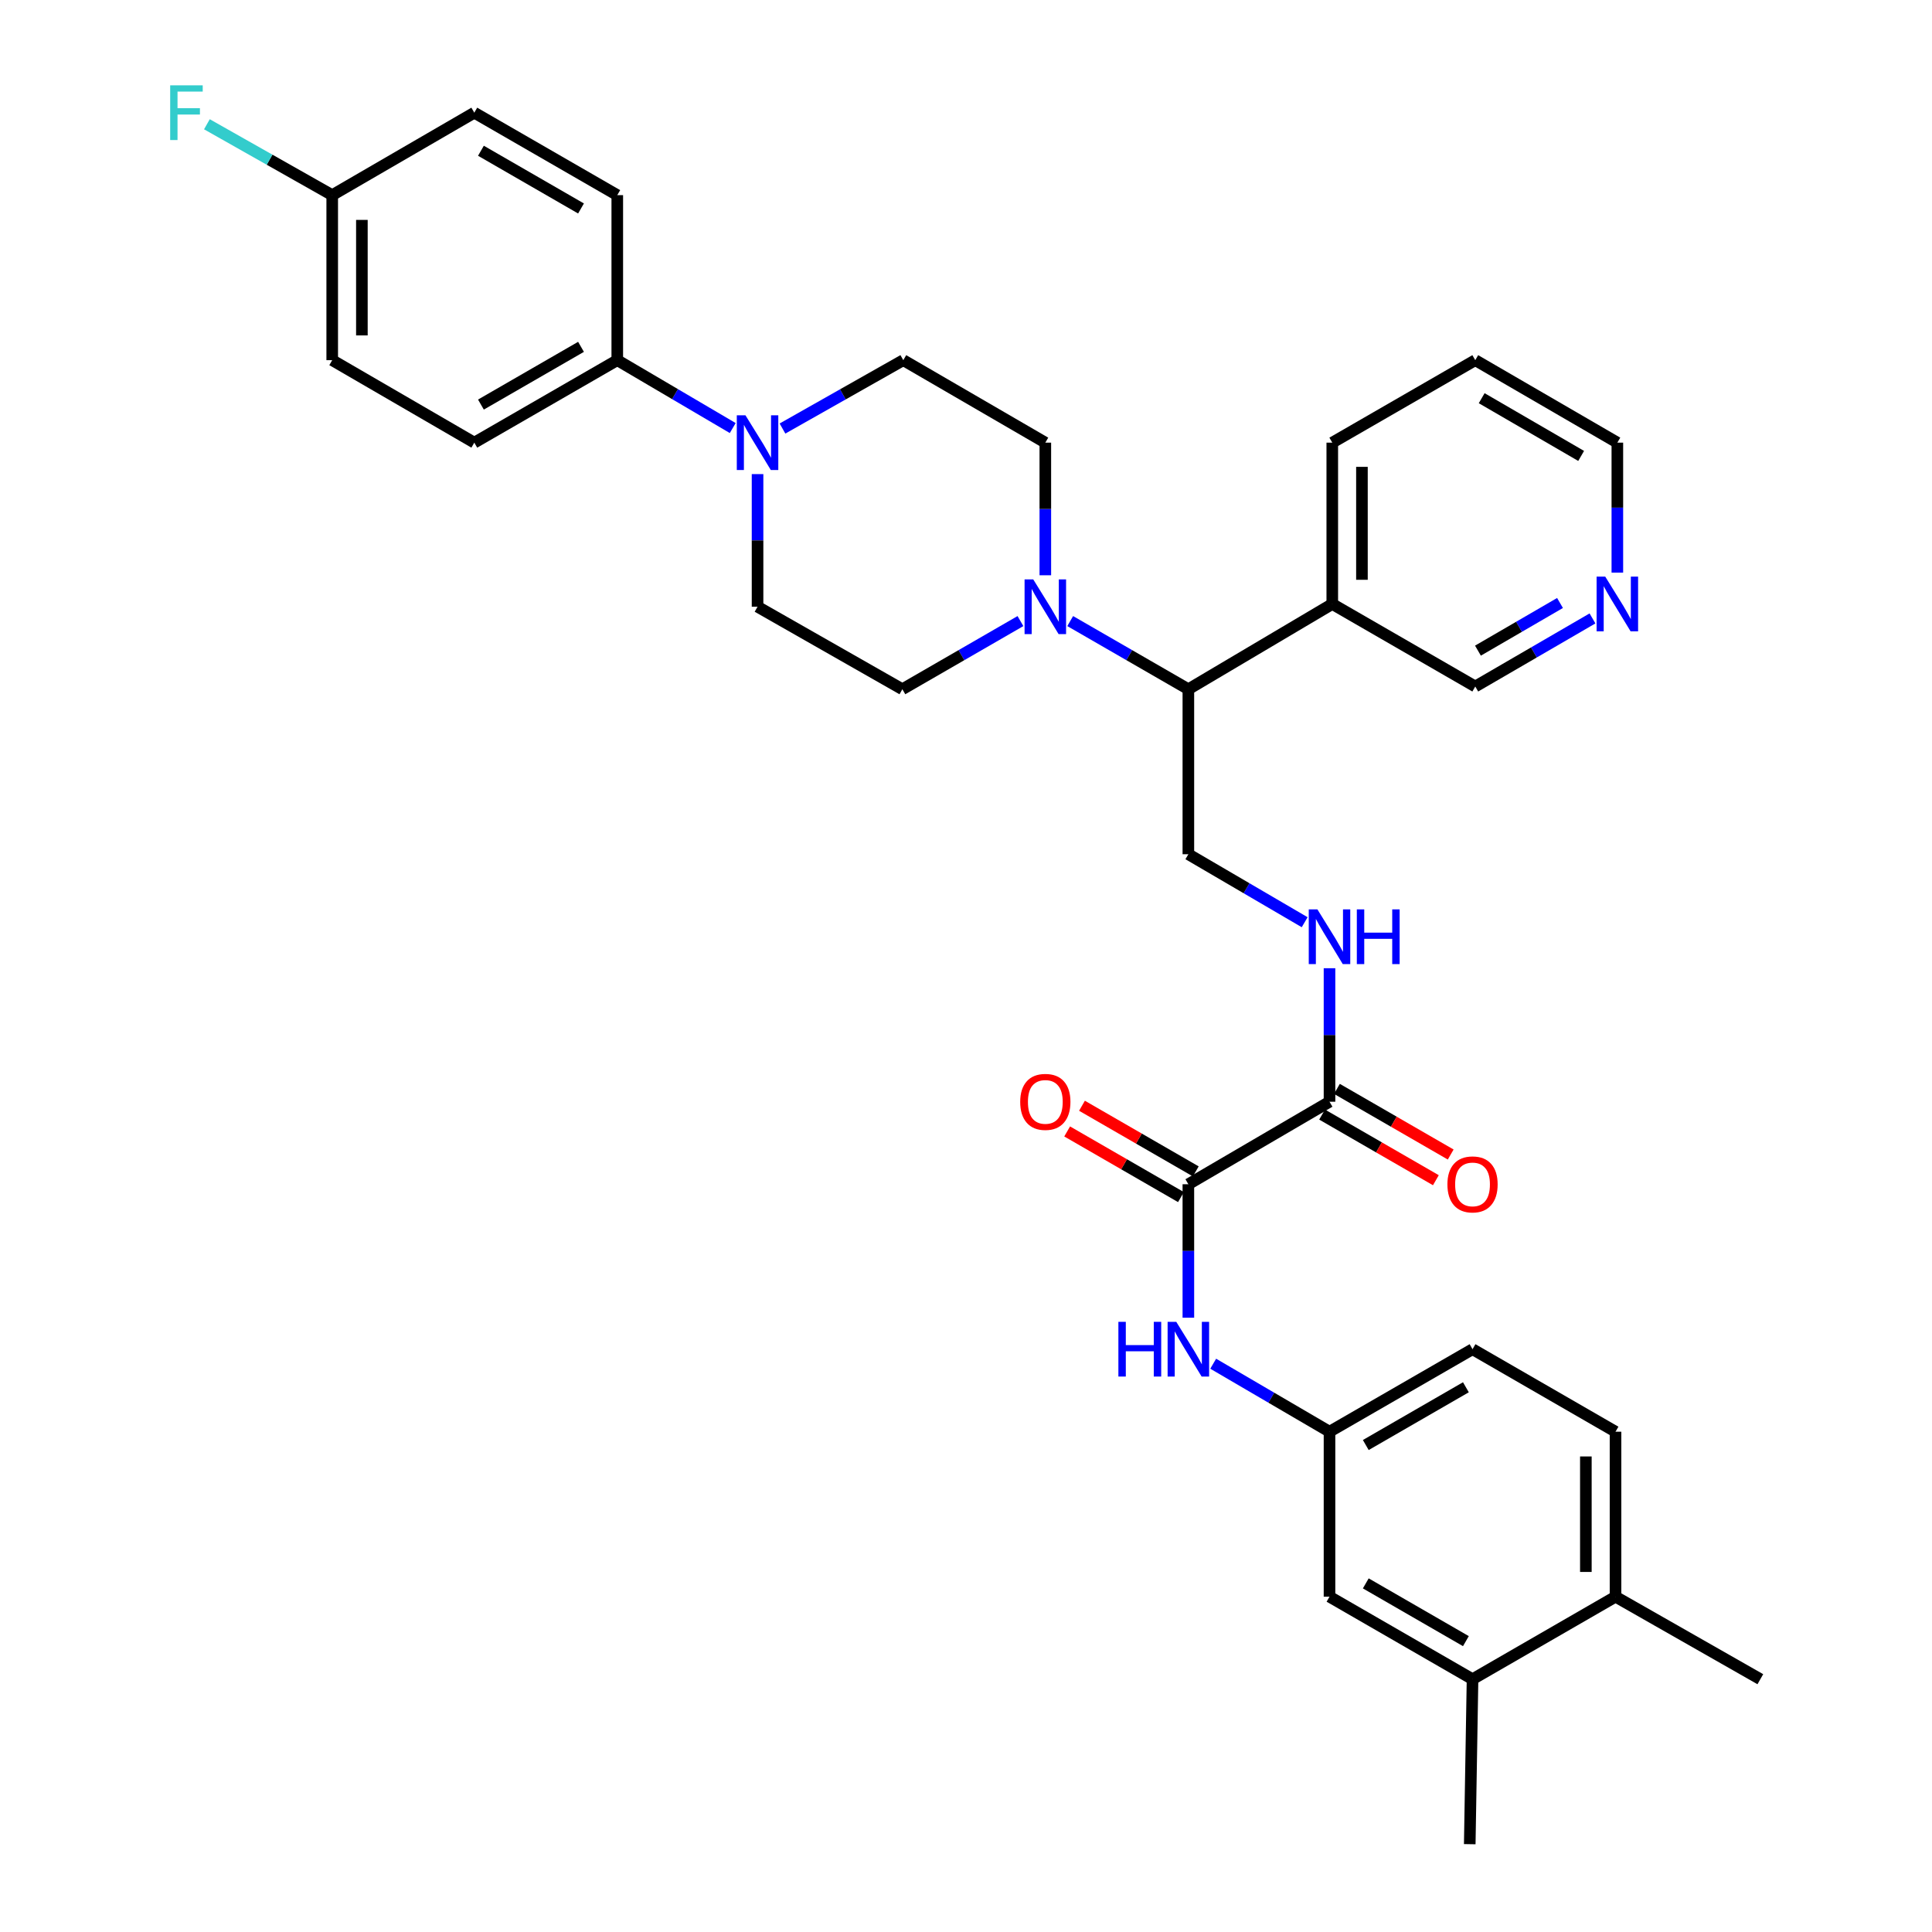 <?xml version='1.0' encoding='iso-8859-1'?>
<svg version='1.1' baseProfile='full'
              xmlns='http://www.w3.org/2000/svg'
                      xmlns:rdkit='http://www.rdkit.org/xml'
                      xmlns:xlink='http://www.w3.org/1999/xlink'
                  xml:space='preserve'
width='1000px' height='1000px' viewBox='0 0 1000 1000'>
<!-- END OF HEADER -->
<rect style='opacity:1.0;fill:#FFFFFF;stroke:none' width='1000' height='1000' x='0' y='0'> </rect>
<path class='bond-2' d='M 615.095,612.961 L 688.151,570.253' style='fill:none;fill-rule:evenodd;stroke:#000000;stroke-width:6px;stroke-linecap:butt;stroke-linejoin:miter;stroke-opacity:1' />
<path class='bond-3' d='M 615.095,612.961 L 615.095,647.504' style='fill:none;fill-rule:evenodd;stroke:#000000;stroke-width:6px;stroke-linecap:butt;stroke-linejoin:miter;stroke-opacity:1' />
<path class='bond-3' d='M 615.095,647.504 L 615.095,682.048' style='fill:none;fill-rule:evenodd;stroke:#0000FF;stroke-width:6px;stroke-linecap:butt;stroke-linejoin:miter;stroke-opacity:1' />
<path class='bond-15' d='M 618.931,606.311 L 589.481,589.323' style='fill:none;fill-rule:evenodd;stroke:#000000;stroke-width:6px;stroke-linecap:butt;stroke-linejoin:miter;stroke-opacity:1' />
<path class='bond-15' d='M 589.481,589.323 L 560.031,572.335' style='fill:none;fill-rule:evenodd;stroke:#FF0000;stroke-width:6px;stroke-linecap:butt;stroke-linejoin:miter;stroke-opacity:1' />
<path class='bond-15' d='M 611.259,619.611 L 581.809,602.623' style='fill:none;fill-rule:evenodd;stroke:#000000;stroke-width:6px;stroke-linecap:butt;stroke-linejoin:miter;stroke-opacity:1' />
<path class='bond-15' d='M 581.809,602.623 L 552.359,585.635' style='fill:none;fill-rule:evenodd;stroke:#FF0000;stroke-width:6px;stroke-linecap:butt;stroke-linejoin:miter;stroke-opacity:1' />
<path class='bond-0' d='M 553.935,321.47 L 584.515,339.11' style='fill:none;fill-rule:evenodd;stroke:#0000FF;stroke-width:6px;stroke-linecap:butt;stroke-linejoin:miter;stroke-opacity:1' />
<path class='bond-0' d='M 584.515,339.11 L 615.095,356.749' style='fill:none;fill-rule:evenodd;stroke:#000000;stroke-width:6px;stroke-linecap:butt;stroke-linejoin:miter;stroke-opacity:1' />
<path class='bond-11' d='M 541.058,297.759 L 541.058,263.436' style='fill:none;fill-rule:evenodd;stroke:#0000FF;stroke-width:6px;stroke-linecap:butt;stroke-linejoin:miter;stroke-opacity:1' />
<path class='bond-11' d='M 541.058,263.436 L 541.058,229.113' style='fill:none;fill-rule:evenodd;stroke:#000000;stroke-width:6px;stroke-linecap:butt;stroke-linejoin:miter;stroke-opacity:1' />
<path class='bond-12' d='M 528.182,321.473 L 497.623,339.111' style='fill:none;fill-rule:evenodd;stroke:#0000FF;stroke-width:6px;stroke-linecap:butt;stroke-linejoin:miter;stroke-opacity:1' />
<path class='bond-12' d='M 497.623,339.111 L 467.064,356.749' style='fill:none;fill-rule:evenodd;stroke:#000000;stroke-width:6px;stroke-linecap:butt;stroke-linejoin:miter;stroke-opacity:1' />
<path class='bond-1' d='M 392.106,245.396 L 392.106,279.719' style='fill:none;fill-rule:evenodd;stroke:#0000FF;stroke-width:6px;stroke-linecap:butt;stroke-linejoin:miter;stroke-opacity:1' />
<path class='bond-1' d='M 392.106,279.719 L 392.106,314.042' style='fill:none;fill-rule:evenodd;stroke:#000000;stroke-width:6px;stroke-linecap:butt;stroke-linejoin:miter;stroke-opacity:1' />
<path class='bond-7' d='M 379.26,221.56 L 349.381,203.991' style='fill:none;fill-rule:evenodd;stroke:#0000FF;stroke-width:6px;stroke-linecap:butt;stroke-linejoin:miter;stroke-opacity:1' />
<path class='bond-7' d='M 349.381,203.991 L 319.502,186.422' style='fill:none;fill-rule:evenodd;stroke:#000000;stroke-width:6px;stroke-linecap:butt;stroke-linejoin:miter;stroke-opacity:1' />
<path class='bond-35' d='M 405.013,221.808 L 436.277,204.115' style='fill:none;fill-rule:evenodd;stroke:#0000FF;stroke-width:6px;stroke-linecap:butt;stroke-linejoin:miter;stroke-opacity:1' />
<path class='bond-35' d='M 436.277,204.115 L 467.542,186.422' style='fill:none;fill-rule:evenodd;stroke:#000000;stroke-width:6px;stroke-linecap:butt;stroke-linejoin:miter;stroke-opacity:1' />
<path class='bond-5' d='M 688.151,570.253 L 688.151,535.702' style='fill:none;fill-rule:evenodd;stroke:#000000;stroke-width:6px;stroke-linecap:butt;stroke-linejoin:miter;stroke-opacity:1' />
<path class='bond-5' d='M 688.151,535.702 L 688.151,501.15' style='fill:none;fill-rule:evenodd;stroke:#0000FF;stroke-width:6px;stroke-linecap:butt;stroke-linejoin:miter;stroke-opacity:1' />
<path class='bond-18' d='M 684.315,576.903 L 713.761,593.89' style='fill:none;fill-rule:evenodd;stroke:#000000;stroke-width:6px;stroke-linecap:butt;stroke-linejoin:miter;stroke-opacity:1' />
<path class='bond-18' d='M 713.761,593.89 L 743.206,610.878' style='fill:none;fill-rule:evenodd;stroke:#FF0000;stroke-width:6px;stroke-linecap:butt;stroke-linejoin:miter;stroke-opacity:1' />
<path class='bond-18' d='M 691.987,563.604 L 721.433,580.592' style='fill:none;fill-rule:evenodd;stroke:#000000;stroke-width:6px;stroke-linecap:butt;stroke-linejoin:miter;stroke-opacity:1' />
<path class='bond-18' d='M 721.433,580.592 L 750.879,597.579' style='fill:none;fill-rule:evenodd;stroke:#FF0000;stroke-width:6px;stroke-linecap:butt;stroke-linejoin:miter;stroke-opacity:1' />
<path class='bond-10' d='M 627.951,705.857 L 658.051,723.454' style='fill:none;fill-rule:evenodd;stroke:#0000FF;stroke-width:6px;stroke-linecap:butt;stroke-linejoin:miter;stroke-opacity:1' />
<path class='bond-10' d='M 658.051,723.454 L 688.151,741.05' style='fill:none;fill-rule:evenodd;stroke:#000000;stroke-width:6px;stroke-linecap:butt;stroke-linejoin:miter;stroke-opacity:1' />
<path class='bond-4' d='M 615.095,356.749 L 615.095,442.148' style='fill:none;fill-rule:evenodd;stroke:#000000;stroke-width:6px;stroke-linecap:butt;stroke-linejoin:miter;stroke-opacity:1' />
<path class='bond-9' d='M 615.095,356.749 L 689.584,312.626' style='fill:none;fill-rule:evenodd;stroke:#000000;stroke-width:6px;stroke-linecap:butt;stroke-linejoin:miter;stroke-opacity:1' />
<path class='bond-6' d='M 675.295,477.34 L 645.195,459.744' style='fill:none;fill-rule:evenodd;stroke:#0000FF;stroke-width:6px;stroke-linecap:butt;stroke-linejoin:miter;stroke-opacity:1' />
<path class='bond-6' d='M 645.195,459.744 L 615.095,442.148' style='fill:none;fill-rule:evenodd;stroke:#000000;stroke-width:6px;stroke-linecap:butt;stroke-linejoin:miter;stroke-opacity:1' />
<path class='bond-20' d='M 319.502,186.422 L 245.499,229.113' style='fill:none;fill-rule:evenodd;stroke:#000000;stroke-width:6px;stroke-linecap:butt;stroke-linejoin:miter;stroke-opacity:1' />
<path class='bond-20' d='M 300.73,179.527 L 248.928,209.41' style='fill:none;fill-rule:evenodd;stroke:#000000;stroke-width:6px;stroke-linecap:butt;stroke-linejoin:miter;stroke-opacity:1' />
<path class='bond-21' d='M 319.502,186.422 L 319.502,101.007' style='fill:none;fill-rule:evenodd;stroke:#000000;stroke-width:6px;stroke-linecap:butt;stroke-linejoin:miter;stroke-opacity:1' />
<path class='bond-8' d='M 762.179,869.156 L 688.151,826.448' style='fill:none;fill-rule:evenodd;stroke:#000000;stroke-width:6px;stroke-linecap:butt;stroke-linejoin:miter;stroke-opacity:1' />
<path class='bond-8' d='M 758.747,849.451 L 706.927,819.555' style='fill:none;fill-rule:evenodd;stroke:#000000;stroke-width:6px;stroke-linecap:butt;stroke-linejoin:miter;stroke-opacity:1' />
<path class='bond-29' d='M 762.179,869.156 L 760.738,954.545' style='fill:none;fill-rule:evenodd;stroke:#000000;stroke-width:6px;stroke-linecap:butt;stroke-linejoin:miter;stroke-opacity:1' />
<path class='bond-34' d='M 762.179,869.156 L 836.19,826.448' style='fill:none;fill-rule:evenodd;stroke:#000000;stroke-width:6px;stroke-linecap:butt;stroke-linejoin:miter;stroke-opacity:1' />
<path class='bond-28' d='M 689.584,312.626 L 763.595,355.333' style='fill:none;fill-rule:evenodd;stroke:#000000;stroke-width:6px;stroke-linecap:butt;stroke-linejoin:miter;stroke-opacity:1' />
<path class='bond-30' d='M 689.584,312.626 L 689.584,229.113' style='fill:none;fill-rule:evenodd;stroke:#000000;stroke-width:6px;stroke-linecap:butt;stroke-linejoin:miter;stroke-opacity:1' />
<path class='bond-30' d='M 704.937,300.099 L 704.937,241.64' style='fill:none;fill-rule:evenodd;stroke:#000000;stroke-width:6px;stroke-linecap:butt;stroke-linejoin:miter;stroke-opacity:1' />
<path class='bond-16' d='M 688.151,741.05 L 688.151,826.448' style='fill:none;fill-rule:evenodd;stroke:#000000;stroke-width:6px;stroke-linecap:butt;stroke-linejoin:miter;stroke-opacity:1' />
<path class='bond-23' d='M 688.151,741.05 L 762.179,698.342' style='fill:none;fill-rule:evenodd;stroke:#000000;stroke-width:6px;stroke-linecap:butt;stroke-linejoin:miter;stroke-opacity:1' />
<path class='bond-23' d='M 706.927,747.943 L 758.747,718.047' style='fill:none;fill-rule:evenodd;stroke:#000000;stroke-width:6px;stroke-linecap:butt;stroke-linejoin:miter;stroke-opacity:1' />
<path class='bond-14' d='M 541.058,229.113 L 467.542,186.422' style='fill:none;fill-rule:evenodd;stroke:#000000;stroke-width:6px;stroke-linecap:butt;stroke-linejoin:miter;stroke-opacity:1' />
<path class='bond-13' d='M 467.064,356.749 L 392.106,314.042' style='fill:none;fill-rule:evenodd;stroke:#000000;stroke-width:6px;stroke-linecap:butt;stroke-linejoin:miter;stroke-opacity:1' />
<path class='bond-17' d='M 836.19,826.448 L 836.19,741.05' style='fill:none;fill-rule:evenodd;stroke:#000000;stroke-width:6px;stroke-linecap:butt;stroke-linejoin:miter;stroke-opacity:1' />
<path class='bond-17' d='M 820.837,813.638 L 820.837,753.86' style='fill:none;fill-rule:evenodd;stroke:#000000;stroke-width:6px;stroke-linecap:butt;stroke-linejoin:miter;stroke-opacity:1' />
<path class='bond-32' d='M 836.19,826.448 L 911.148,869.156' style='fill:none;fill-rule:evenodd;stroke:#000000;stroke-width:6px;stroke-linecap:butt;stroke-linejoin:miter;stroke-opacity:1' />
<path class='bond-19' d='M 824.271,320.097 L 793.933,337.715' style='fill:none;fill-rule:evenodd;stroke:#0000FF;stroke-width:6px;stroke-linecap:butt;stroke-linejoin:miter;stroke-opacity:1' />
<path class='bond-19' d='M 793.933,337.715 L 763.595,355.333' style='fill:none;fill-rule:evenodd;stroke:#000000;stroke-width:6px;stroke-linecap:butt;stroke-linejoin:miter;stroke-opacity:1' />
<path class='bond-19' d='M 807.459,312.106 L 786.223,324.439' style='fill:none;fill-rule:evenodd;stroke:#0000FF;stroke-width:6px;stroke-linecap:butt;stroke-linejoin:miter;stroke-opacity:1' />
<path class='bond-19' d='M 786.223,324.439 L 764.986,336.771' style='fill:none;fill-rule:evenodd;stroke:#000000;stroke-width:6px;stroke-linecap:butt;stroke-linejoin:miter;stroke-opacity:1' />
<path class='bond-36' d='M 837.137,296.378 L 837.137,262.745' style='fill:none;fill-rule:evenodd;stroke:#0000FF;stroke-width:6px;stroke-linecap:butt;stroke-linejoin:miter;stroke-opacity:1' />
<path class='bond-36' d='M 837.137,262.745 L 837.137,229.113' style='fill:none;fill-rule:evenodd;stroke:#000000;stroke-width:6px;stroke-linecap:butt;stroke-linejoin:miter;stroke-opacity:1' />
<path class='bond-26' d='M 245.499,229.113 L 171.957,186.422' style='fill:none;fill-rule:evenodd;stroke:#000000;stroke-width:6px;stroke-linecap:butt;stroke-linejoin:miter;stroke-opacity:1' />
<path class='bond-25' d='M 319.502,101.007 L 245.499,58.325' style='fill:none;fill-rule:evenodd;stroke:#000000;stroke-width:6px;stroke-linecap:butt;stroke-linejoin:miter;stroke-opacity:1' />
<path class='bond-25' d='M 300.731,107.904 L 248.929,78.027' style='fill:none;fill-rule:evenodd;stroke:#000000;stroke-width:6px;stroke-linecap:butt;stroke-linejoin:miter;stroke-opacity:1' />
<path class='bond-22' d='M 836.19,741.05 L 762.179,698.342' style='fill:none;fill-rule:evenodd;stroke:#000000;stroke-width:6px;stroke-linecap:butt;stroke-linejoin:miter;stroke-opacity:1' />
<path class='bond-24' d='M 171.957,101.007 L 245.499,58.325' style='fill:none;fill-rule:evenodd;stroke:#000000;stroke-width:6px;stroke-linecap:butt;stroke-linejoin:miter;stroke-opacity:1' />
<path class='bond-27' d='M 171.957,101.007 L 139.525,82.66' style='fill:none;fill-rule:evenodd;stroke:#000000;stroke-width:6px;stroke-linecap:butt;stroke-linejoin:miter;stroke-opacity:1' />
<path class='bond-27' d='M 139.525,82.66 L 107.092,64.314' style='fill:none;fill-rule:evenodd;stroke:#33CCCC;stroke-width:6px;stroke-linecap:butt;stroke-linejoin:miter;stroke-opacity:1' />
<path class='bond-37' d='M 171.957,101.007 L 171.957,186.422' style='fill:none;fill-rule:evenodd;stroke:#000000;stroke-width:6px;stroke-linecap:butt;stroke-linejoin:miter;stroke-opacity:1' />
<path class='bond-37' d='M 187.311,113.819 L 187.311,173.61' style='fill:none;fill-rule:evenodd;stroke:#000000;stroke-width:6px;stroke-linecap:butt;stroke-linejoin:miter;stroke-opacity:1' />
<path class='bond-33' d='M 689.584,229.113 L 763.595,186.422' style='fill:none;fill-rule:evenodd;stroke:#000000;stroke-width:6px;stroke-linecap:butt;stroke-linejoin:miter;stroke-opacity:1' />
<path class='bond-31' d='M 837.137,229.113 L 763.595,186.422' style='fill:none;fill-rule:evenodd;stroke:#000000;stroke-width:6px;stroke-linecap:butt;stroke-linejoin:miter;stroke-opacity:1' />
<path class='bond-31' d='M 818.398,235.987 L 766.918,206.104' style='fill:none;fill-rule:evenodd;stroke:#000000;stroke-width:6px;stroke-linecap:butt;stroke-linejoin:miter;stroke-opacity:1' />
<path  class='atom-1' d='M 534.798 299.882
L 544.078 314.882
Q 544.998 316.362, 546.478 319.042
Q 547.958 321.722, 548.038 321.882
L 548.038 299.882
L 551.798 299.882
L 551.798 328.202
L 547.918 328.202
L 537.958 311.802
Q 536.798 309.882, 535.558 307.682
Q 534.358 305.482, 533.998 304.802
L 533.998 328.202
L 530.318 328.202
L 530.318 299.882
L 534.798 299.882
' fill='#0000FF'/>
<path  class='atom-2' d='M 385.846 214.953
L 395.126 229.953
Q 396.046 231.433, 397.526 234.113
Q 399.006 236.793, 399.086 236.953
L 399.086 214.953
L 402.846 214.953
L 402.846 243.273
L 398.966 243.273
L 389.006 226.873
Q 387.846 224.953, 386.606 222.753
Q 385.406 220.553, 385.046 219.873
L 385.046 243.273
L 381.366 243.273
L 381.366 214.953
L 385.846 214.953
' fill='#0000FF'/>
<path  class='atom-4' d='M 578.875 684.182
L 582.715 684.182
L 582.715 696.222
L 597.195 696.222
L 597.195 684.182
L 601.035 684.182
L 601.035 712.502
L 597.195 712.502
L 597.195 699.422
L 582.715 699.422
L 582.715 712.502
L 578.875 712.502
L 578.875 684.182
' fill='#0000FF'/>
<path  class='atom-4' d='M 608.835 684.182
L 618.115 699.182
Q 619.035 700.662, 620.515 703.342
Q 621.995 706.022, 622.075 706.182
L 622.075 684.182
L 625.835 684.182
L 625.835 712.502
L 621.955 712.502
L 611.995 696.102
Q 610.835 694.182, 609.595 691.982
Q 608.395 689.782, 608.035 689.102
L 608.035 712.502
L 604.355 712.502
L 604.355 684.182
L 608.835 684.182
' fill='#0000FF'/>
<path  class='atom-6' d='M 681.891 470.695
L 691.171 485.695
Q 692.091 487.175, 693.571 489.855
Q 695.051 492.535, 695.131 492.695
L 695.131 470.695
L 698.891 470.695
L 698.891 499.015
L 695.011 499.015
L 685.051 482.615
Q 683.891 480.695, 682.651 478.495
Q 681.451 476.295, 681.091 475.615
L 681.091 499.015
L 677.411 499.015
L 677.411 470.695
L 681.891 470.695
' fill='#0000FF'/>
<path  class='atom-6' d='M 702.291 470.695
L 706.131 470.695
L 706.131 482.735
L 720.611 482.735
L 720.611 470.695
L 724.451 470.695
L 724.451 499.015
L 720.611 499.015
L 720.611 485.935
L 706.131 485.935
L 706.131 499.015
L 702.291 499.015
L 702.291 470.695
' fill='#0000FF'/>
<path  class='atom-16' d='M 528.058 570.333
Q 528.058 563.533, 531.418 559.733
Q 534.778 555.933, 541.058 555.933
Q 547.338 555.933, 550.698 559.733
Q 554.058 563.533, 554.058 570.333
Q 554.058 577.213, 550.658 581.133
Q 547.258 585.013, 541.058 585.013
Q 534.818 585.013, 531.418 581.133
Q 528.058 577.253, 528.058 570.333
M 541.058 581.813
Q 545.378 581.813, 547.698 578.933
Q 550.058 576.013, 550.058 570.333
Q 550.058 564.773, 547.698 561.973
Q 545.378 559.133, 541.058 559.133
Q 536.738 559.133, 534.378 561.933
Q 532.058 564.733, 532.058 570.333
Q 532.058 576.053, 534.378 578.933
Q 536.738 581.813, 541.058 581.813
' fill='#FF0000'/>
<path  class='atom-19' d='M 749.179 613.041
Q 749.179 606.241, 752.539 602.441
Q 755.899 598.641, 762.179 598.641
Q 768.459 598.641, 771.819 602.441
Q 775.179 606.241, 775.179 613.041
Q 775.179 619.921, 771.779 623.841
Q 768.379 627.721, 762.179 627.721
Q 755.939 627.721, 752.539 623.841
Q 749.179 619.961, 749.179 613.041
M 762.179 624.521
Q 766.499 624.521, 768.819 621.641
Q 771.179 618.721, 771.179 613.041
Q 771.179 607.481, 768.819 604.681
Q 766.499 601.841, 762.179 601.841
Q 757.859 601.841, 755.499 604.641
Q 753.179 607.441, 753.179 613.041
Q 753.179 618.761, 755.499 621.641
Q 757.859 624.521, 762.179 624.521
' fill='#FF0000'/>
<path  class='atom-20' d='M 830.877 298.466
L 840.157 313.466
Q 841.077 314.946, 842.557 317.626
Q 844.037 320.306, 844.117 320.466
L 844.117 298.466
L 847.877 298.466
L 847.877 326.786
L 843.997 326.786
L 834.037 310.386
Q 832.877 308.466, 831.637 306.266
Q 830.437 304.066, 830.077 303.386
L 830.077 326.786
L 826.397 326.786
L 826.397 298.466
L 830.877 298.466
' fill='#0000FF'/>
<path  class='atom-28' d='M 88.085 44.165
L 104.925 44.165
L 104.925 47.405
L 91.885 47.405
L 91.885 56.005
L 103.485 56.005
L 103.485 59.285
L 91.885 59.285
L 91.885 72.485
L 88.085 72.485
L 88.085 44.165
' fill='#33CCCC'/>
</svg>
